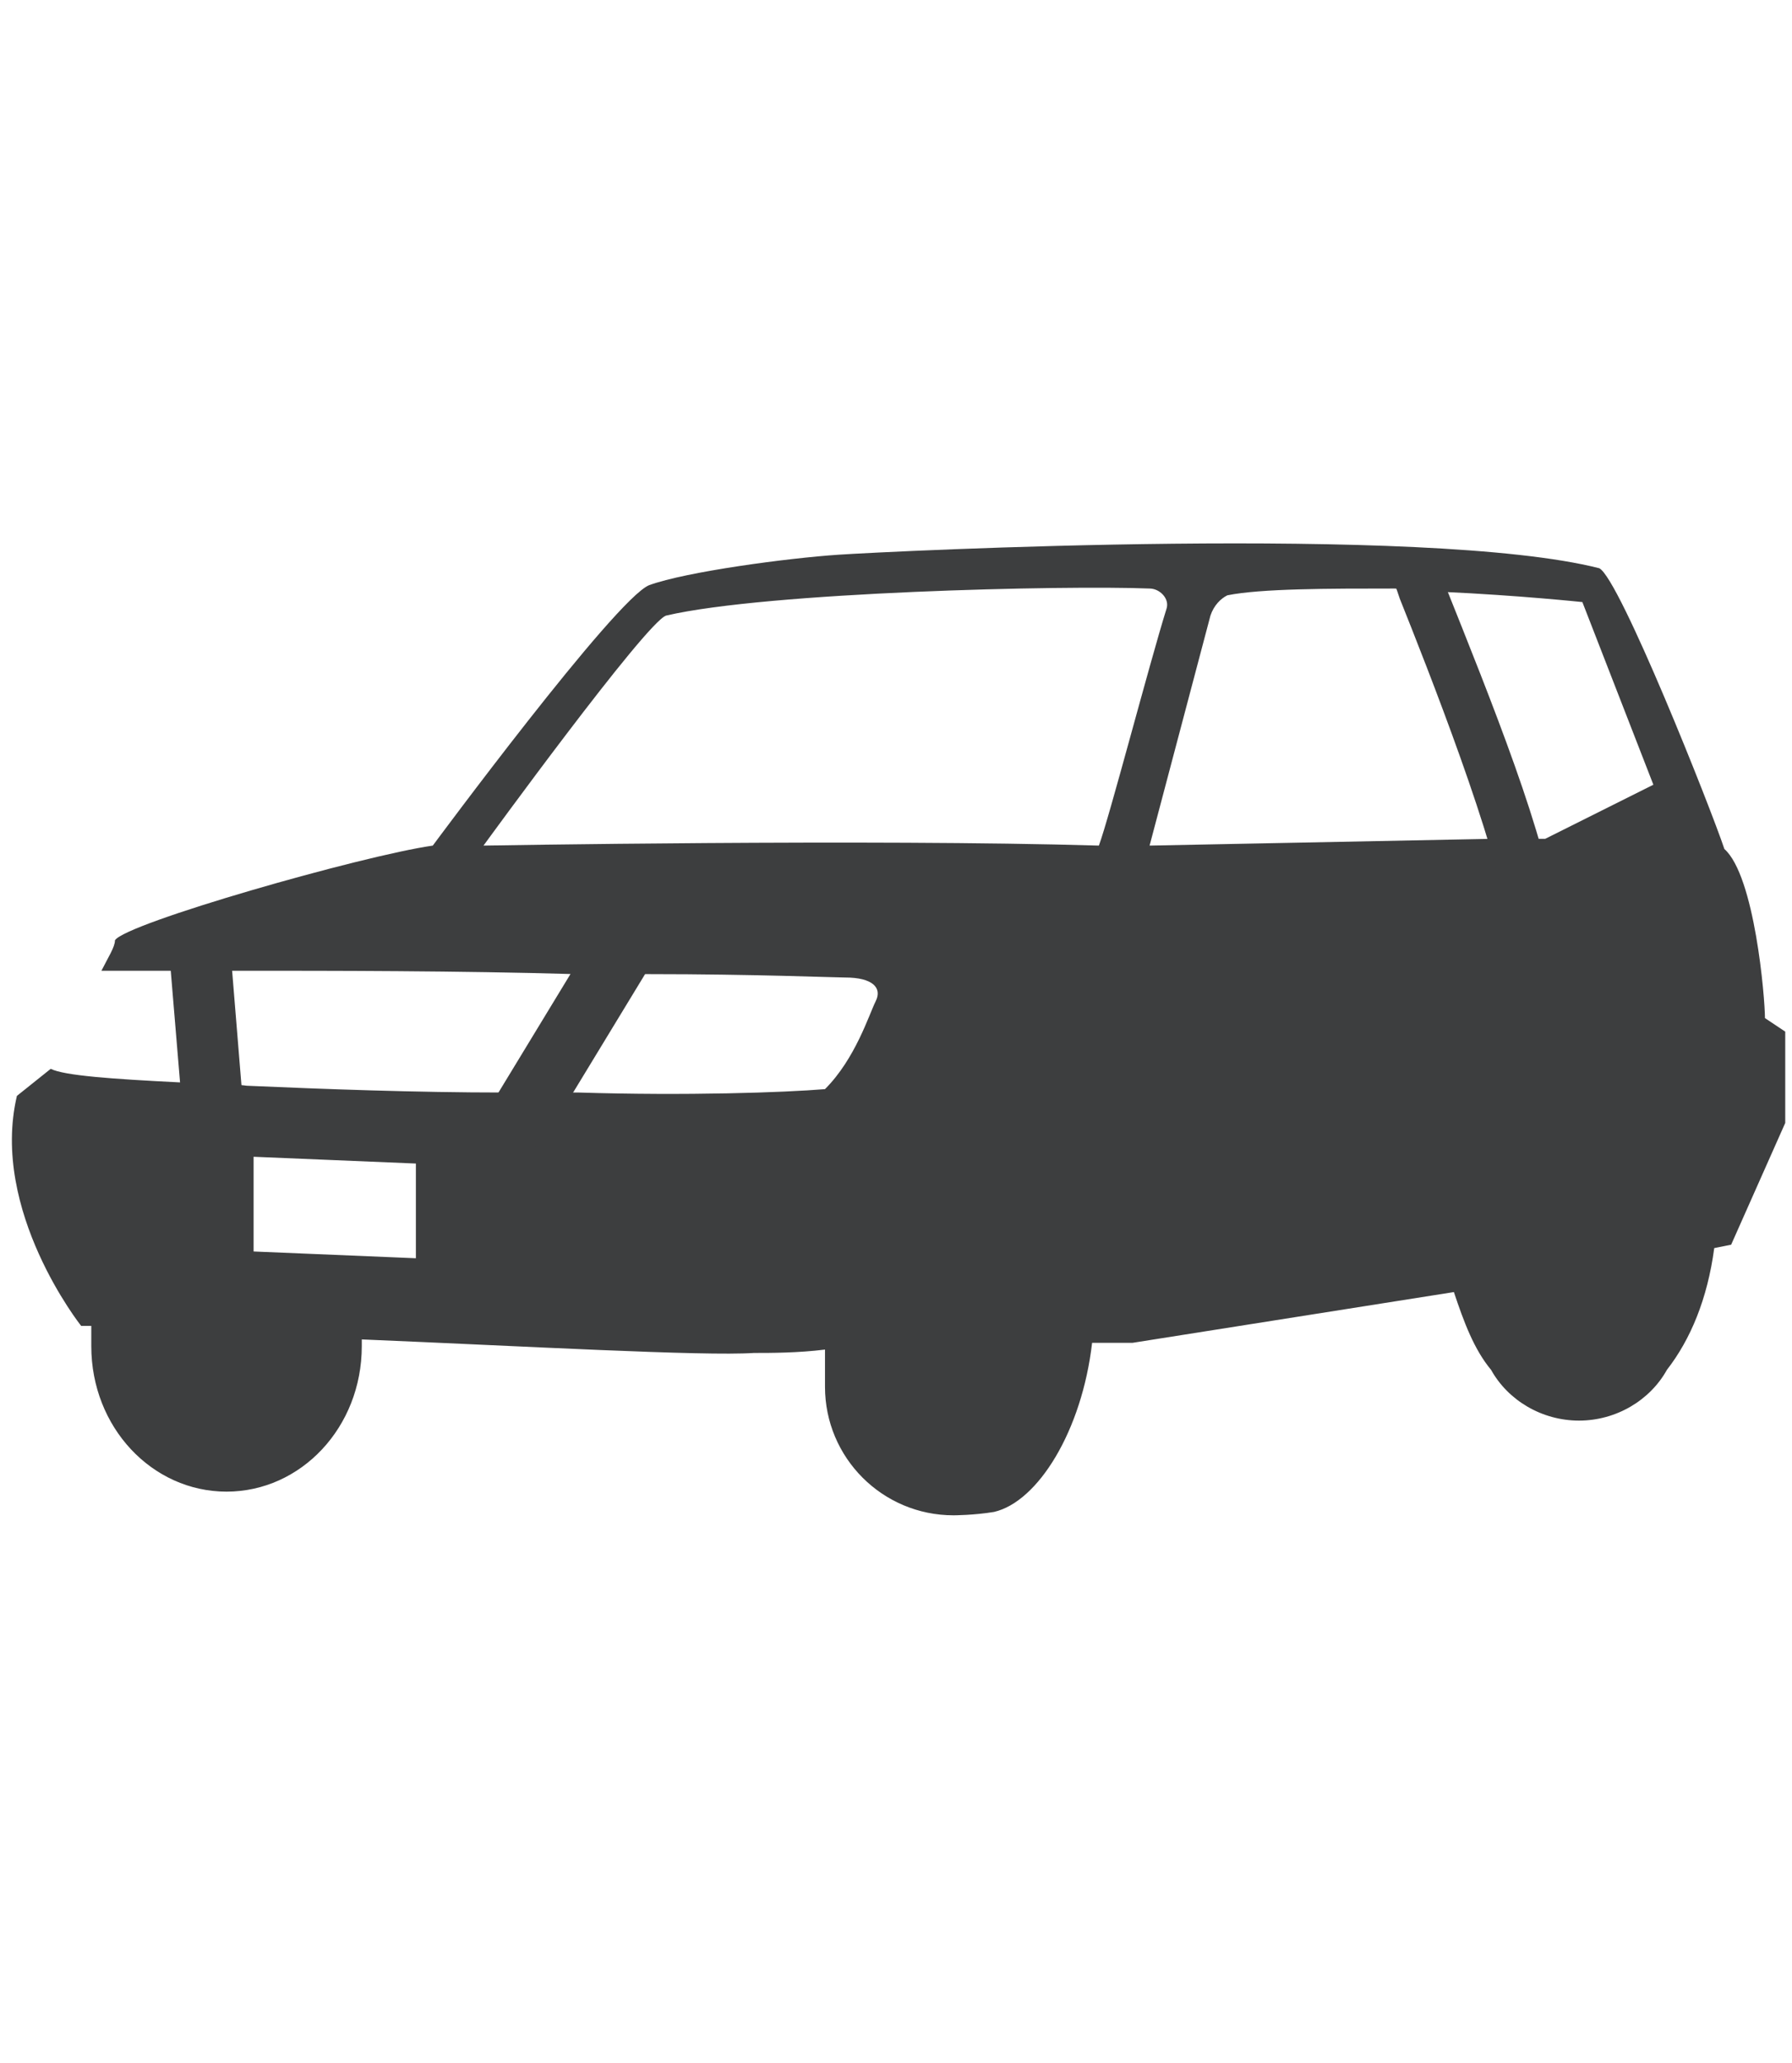<?xml version="1.0" encoding="utf-8"?>
<!-- Generator: Adobe Illustrator 24.1.0, SVG Export Plug-In . SVG Version: 6.00 Build 0)  -->
<svg version="1.1" id="Layer_1" xmlns="http://www.w3.org/2000/svg" xmlns:xlink="http://www.w3.org/1999/xlink" x="0px" y="0px"
	 width="53px" height="61px" viewBox="0 0 53 61" style="enable-background:new 0 0 53 61;" xml:space="preserve">
<style type="text/css">
	.st0{display:none;}
	
		.st1{display:inline;fill:none;stroke:#1F1F1F;stroke-width:1.017;stroke-linecap:round;stroke-linejoin:round;stroke-miterlimit:10;}
	.st2{display:inline;fill:#3D3E3F;}
	.st3{display:inline;}
	.st4{fill:#3D3E3F;}
</style>
<g class="st0">
	<line class="st1" x1="10.5" y1="38.8" x2="10.5" y2="38.8"/>
	<path class="st2" d="M10.5,38.8C10,40,8.9,40.8,7.3,40.8c-1.4,0-3.3-0.8-3.8-2.4h0L10.5,38.8z"/>
	<path class="st2" d="M34.2,37.5c0,0.2,0,0.4-0.1,0.6v0c-0.4,2.6-2.2,4.1-3.7,4.2l-3.1-0.1c-0.7-0.6-1.1-1.7-1.3-2.5l1.2-0.2
		c-0.4-2.9,0.6-8.8,4.4-8.6C34.3,31.1,34.3,34.9,34.2,37.5z"/>
	<line class="st1" x1="25.9" y1="39.7" x2="10.5" y2="38.8"/>
	<path class="st2" d="M52.1,33.9c-0.1,2.2-1.2,4.1-2.4,4.2l-2,0c-0.7-0.3-1.1-1.5-1.3-2.5l1.1-0.3c0,0-0.1-6.2,2.5-6.4
		C52.1,28.8,52.2,32.2,52.1,33.9z"/>
	<line class="st1" x1="46.4" y1="35.6" x2="34.1" y2="38.2"/>
	<path class="st2" d="M51.7,26.5c0,0-1.5-1.4-3.2-1.9c-0.2-0.1-0.5-0.1-0.7-0.1c-0.1,0-0.2,0-0.4,0c0,0,0,0,0,0c-0.2,0-0.4,0-0.7,0
		c-0.8,0-2,0-3.2,0.1c-0.2,0-0.3,0-0.5,0c-0.2,0-0.3,0-0.5,0c-0.8,0-1.6,0.1-2.3,0.1c-0.2,0-0.3,0-0.5,0h0c-0.2,0-0.3,0-0.5,0
		c-1.7,0.1-3,0.2-3,0.2s1.1-2.2,1.8-3.8c0.1-0.2,0.1-0.3,0.2-0.4c0.1-0.2,0.1-0.3,0.2-0.5c0.2-0.5,0.3-0.9,0.2-1
		c-0.3-0.5-17.4-0.7-18.4-0.3c-1.3,0.7-4.4,4.6-5.5,6.1C10,25.4,4.4,27.3,3,28.5c-0.1,0-0.2,0.1-0.3,0.1c0,0,0,0-0.1,0
		c0.2,0.5,0.4,1,0.3,1.2c-0.1,0.5,0.3,2.5,0.3,2.5s-0.8,0-1.1-0.2c-0.2-0.1-0.5-0.6-0.8-0.9c-0.1,0.4-0.9,1.8-1,2.3
		c-0.2,0.6,0.5,4.6,0.5,4.6l2.7,0.2h0l7,0.4l15.4,1l1.6,0.1l6.6-1.8l13.4-2.8l4.6-2.5l0,0c0.3-0.1,0.5-0.6,0.5-1.1v-1.6L51.7,26.5z
		 M21,20c1.2-0.1,15.4,0,15.5,0.2c0.1,0.3-1.7,3.6-2.4,4.8C31.2,25,18.4,24.9,16.8,25C16.8,25,20.1,20.4,21,20z M27.4,29.7
		c-0.8,1.4-1.8,1.6-2.9,2c-1.2,0.4-4.7,1.1-5.4,1.1c-0.8,0-1.6-0.3-1.6-0.3c0.6-0.6,1.4-2.5,1.8-3c0.4-0.5,5.7-1.3,6.8-1.4
		C27.2,28.1,28.3,28.3,27.4,29.7z M5.7,33.8l5.4,0.2v3.2l-5.4-0.3V33.8z"/>
	<path class="st2" d="M39.3,24.7c-1.7,0.1-3,0.2-3,0.2s1.1-2.2,1.8-3.8c0.3,0,0.6,0,0.7,0.1c0,0,0.1,0,0.1,0.3
		c0,0.1,0.1,0.5,0.1,0.8c0,0.6,0,0.8,0,0.8c-0.1,0.1-0.1,0.3,0,0.4C39.2,23.9,39.3,24.5,39.3,24.7z"/>
	<path class="st2" d="M42.5,24.6c-0.8,0-1.6,0.1-2.3,0.1c0,0,0,0,0,0c0-0.1-0.1-0.7-0.3-1.3c0.1-0.2,0.1-0.6,0.1-1
		c0.1-0.4,0.2-0.5,0.2-0.6c0.4-0.1,1.4-0.1,1.6-0.1c0.2,0.1,0.3,0.5,0.4,0.8c0,0.4,0,0.7,0,0.8c-0.1,0.2-0.1,0.3,0,0.5
		C42.3,23.9,42.4,24.2,42.5,24.6z"/>
	<path class="st2" d="M46.7,24.4c-0.8,0-2,0-3.2,0.1c0,0,0-0.1,0-0.1c-0.1-0.3-0.2-0.6-0.4-1c0-0.2,0.1-0.3,0.1-0.5
		C44.4,23.2,45.7,23.8,46.7,24.4z"/>
</g>
<g class="st0">
	<g class="st3">
		<path class="st4" d="M41.5,25.9c-0.2,0-0.4-0.2-0.5-0.4c0-0.7-1-3.5-1.3-4c-0.1-0.2-0.1-0.5,0.1-0.6c0.2-0.1,0.5-0.1,0.6,0.1
			c0.4,0.6,1.5,3.5,1.5,4.5C42,25.7,41.8,25.9,41.5,25.9C41.5,25.9,41.5,25.9,41.5,25.9z"/>
	</g>
	<g class="st3">
		<path class="st4" d="M5.5,29.6c-0.8,0-1.6,0-2.3-0.1c0.6,0.2,1.1,0.8,1.1,1.4c0,0.6-0.4,1.2-0.9,1.4c0.5,0,1.1,0.1,1.8,0.1
			c-0.5-0.2-0.9-0.8-0.9-1.4C4.3,30.3,4.8,29.7,5.5,29.6z"/>
		<path class="st4" d="M48.9,25.4c0,0-0.6-0.5-1.4-0.7c-1.5-1.9-5.3-4.8-10.5-5.2c-5.2-0.4-13.2,0.1-14.6,0.5
			c-1.4,0.4-7.1,4.4-7.8,5.3c-4.1,0.3-9.5,1.9-12.1,3.1c5.3,0.2,19.2,0.6,20.8,0.7c1.1,0.1,1.8,1.2,1.7,2.7
			c-0.1,1.4-0.9,2.4-1.9,2.4h0c-1.6,0-19-0.9-22.6-1c0.1,0.7,0.4,1.6,1,2.4c0.7,0.9,1.4,2.6,1.4,2.6s0.8,0.1,1.9,0.2
			c0.7,1.4,1.4,2.2,3.2,2.3c1.6,0.1,2.7-0.8,3.2-1.9c5,0.3,11.5,0.5,13.4,0.6c0.2,0.8,0.6,1.5,1.2,2.1l3,0.2
			c1.5-0.1,3.2-1.4,3.6-4.1l11.5-2v0.1c0.2,0.9,0.5,2,1.2,2.3l1.9,0c1.2,0,2.2-1.8,2.3-3.9c0-0.1,0-0.2,0-0.3c0,0,0.6-0.3,1.2-0.7
			c0.6-0.4,1.3-0.9,1.5-1.3c0.3-0.8,0.6-2.3,0.7-4C52.7,26.2,48.9,25.4,48.9,25.4z M8.3,37.3l-0.2-3.1l4.5,0.3l0.1,3L8.3,37.3z
			 M32.5,25.8H16.4c0,0,5.6-4.2,6.4-4.4c0.9-0.2,9.1-0.9,11.5-0.4C34.2,21.6,32.5,25.8,32.5,25.8z M42,25.1C42,25.1,42,25.1,42,25.1
			c-0.3,0-0.7,0.1-1,0.1h0c-3,0.3-6.6,0.8-6.6,0.8s0.8-4.2,2.2-4.7c0.5-0.2,2,0,3,0.3c0.1,0,0.1,0,0.2,0.1c0.3,0.1,0.7,0.3,1.2,0.4
			v0c1.3,0.5,2.9,1.2,3.1,1.4C44.1,23.5,43.4,24.9,42,25.1z"/>
		<path class="st4" d="M1.3,30.9c0-0.7,0.5-1.3,1.1-1.5c-0.7,0-1.2,0-1.5,0c-0.5,0.6-0.6,1.9-0.5,2.8c0.4,0,0.9,0,1.7,0.1
			C1.6,32,1.3,31.5,1.3,30.9z"/>
		<path class="st4" d="M21,33.1c1.1,0,1.8,0.1,2.1,0.1c0,0,0,0,0,0c0.5,0,0.8-0.7,0.9-1.5c0-0.6-0.2-1.5-0.8-1.6
			c-0.3,0-0.9-0.1-1.9-0.1c0.6,0.2,1,0.8,1,1.5C22.4,32.3,21.8,33,21,33.1z"/>
		<path class="st4" d="M18,33c0.9,0,1.7,0.1,2.5,0.1c-0.7-0.2-1.2-0.8-1.2-1.5c0-0.7,0.5-1.3,1.2-1.5c-0.7,0-1.4-0.1-2.2-0.1
			c0.6,0.2,1,0.8,1,1.5C19.2,32.2,18.7,32.8,18,33z"/>
		<path class="st4" d="M17.2,29.9c-3.4-0.1-7.6-0.2-11-0.3c0.7,0.2,1.1,0.8,1.1,1.5c0,0.7-0.4,1.2-1,1.4c3.4,0.2,7.5,0.3,10.8,0.5
			c-0.7-0.2-1.1-0.8-1.1-1.5C16,30.7,16.5,30.1,17.2,29.9z"/>
	</g>
</g>
<g>
	<path class="st4" d="M52.2,30.1c0-0.6-0.3-4.2-1.2-5c-0.4-1.2-3.1-8-3.7-8.3c-5.1-1.3-21-0.5-22.5-0.4c-1.5,0.1-4.5,0.5-5.6,0.9
		c-1,0.4-6.4,7.7-6.4,7.7c-2.1,0.3-9.1,2.3-9.4,2.8C3.4,28,3.2,28.3,3,28.7c0.3,0,1,0,2.1,0c0.5,0,1.2,0,1.9,0c2.8,0,6.6,0,10,0.1
		c0.7,0,1.5,0,2.2,0c3.1,0,5.5,0.1,5.8,0.1c0.8,0,1.1,0.3,0.9,0.7c-0.2,0.4-0.6,1.7-1.5,2.6c-1.2,0.1-4.1,0.2-7.3,0.1
		c-0.7,0-1.4,0-2.2,0h0c-2.6,0-5.3-0.1-7.6-0.2C6.5,32,5.9,32,5.3,32c-2-0.1-3.4-0.2-3.8-0.4l-1,0.8c-0.8,3.4,1.9,6.8,1.9,6.8
		s0.1,0,0.3,0c0,0.2,0,0.4,0,0.6c0,2.4,1.8,4.3,4,4.3c2.2,0,4-1.9,4-4.3c0-0.1,0-0.1,0-0.2c4.8,0.2,10.1,0.5,11.6,0.4
		c0.5,0,1.3,0,2.1-0.1v1.1c0,2.1,1.7,3.8,3.8,3.8c0,0,0.6,0,1.2-0.1c1.3-0.3,2.6-2.4,2.9-5c0.7,0,1.2,0,1.2,0l9.5-1.5
		c0.3,0.9,0.6,1.7,1.1,2.3c0.5,0.9,1.5,1.5,2.6,1.5c1.1,0,2.1-0.6,2.6-1.5c0.7-0.9,1.2-2.1,1.4-3.6l0.5-0.1l1.6-3.6v-2.7L52.2,30.1z
		 M12.3,37.2L7.5,37v-2.8l4.8,0.2V37.2z M32.5,25c-6.7-0.2-18.2,0-18.2,0s4.8-6.6,5.4-6.8c3-0.7,11.8-0.9,14.3-0.8
		c0.3,0,0.6,0.3,0.5,0.6C34,19.6,32.8,24.2,32.5,25z M45.7,24.8l-0.2,0l-1.4,0L34,25l1.8-6.8c0.1-0.3,0.3-0.5,0.5-0.6
		c1-0.2,3-0.2,4.9-0.2c0.5,0,1,0,1.5,0.1c2.2,0.1,4.1,0.3,4.1,0.3l2.1,5.4L45.7,24.8z"/>
	<g>
		<path class="st4" d="M6.3,33.8c-0.5,0-0.9-0.4-0.9-0.9L5,28.1c0-0.5,0.3-1,0.8-1c0.5,0,1,0.3,1,0.8l0.4,4.9
			C7.3,33.3,6.9,33.7,6.3,33.8C6.4,33.8,6.4,33.8,6.3,33.8z"/>
	</g>
	<g>
		<path class="st4" d="M15.3,34.1c-0.2,0-0.3,0-0.5-0.1c-0.4-0.3-0.6-0.8-0.3-1.3l3.1-5.1c0.3-0.4,0.8-0.6,1.3-0.3
			c0.4,0.3,0.6,0.8,0.3,1.3l-3.1,5.1C15.9,33.9,15.6,34.1,15.3,34.1z"/>
	</g>
	<g>
		<path class="st4" d="M44.6,27.3c-0.3-2.3-2.4-7.6-3.2-9.6c-0.1-0.3-0.2-0.6-0.3-0.7l1.3-0.5c0.1,0.1,0.1,0.4,0.3,0.7
			c1.4,3.5,3.1,7.7,3.3,9.9L44.6,27.3z"/>
	</g>
</g>
</svg>
